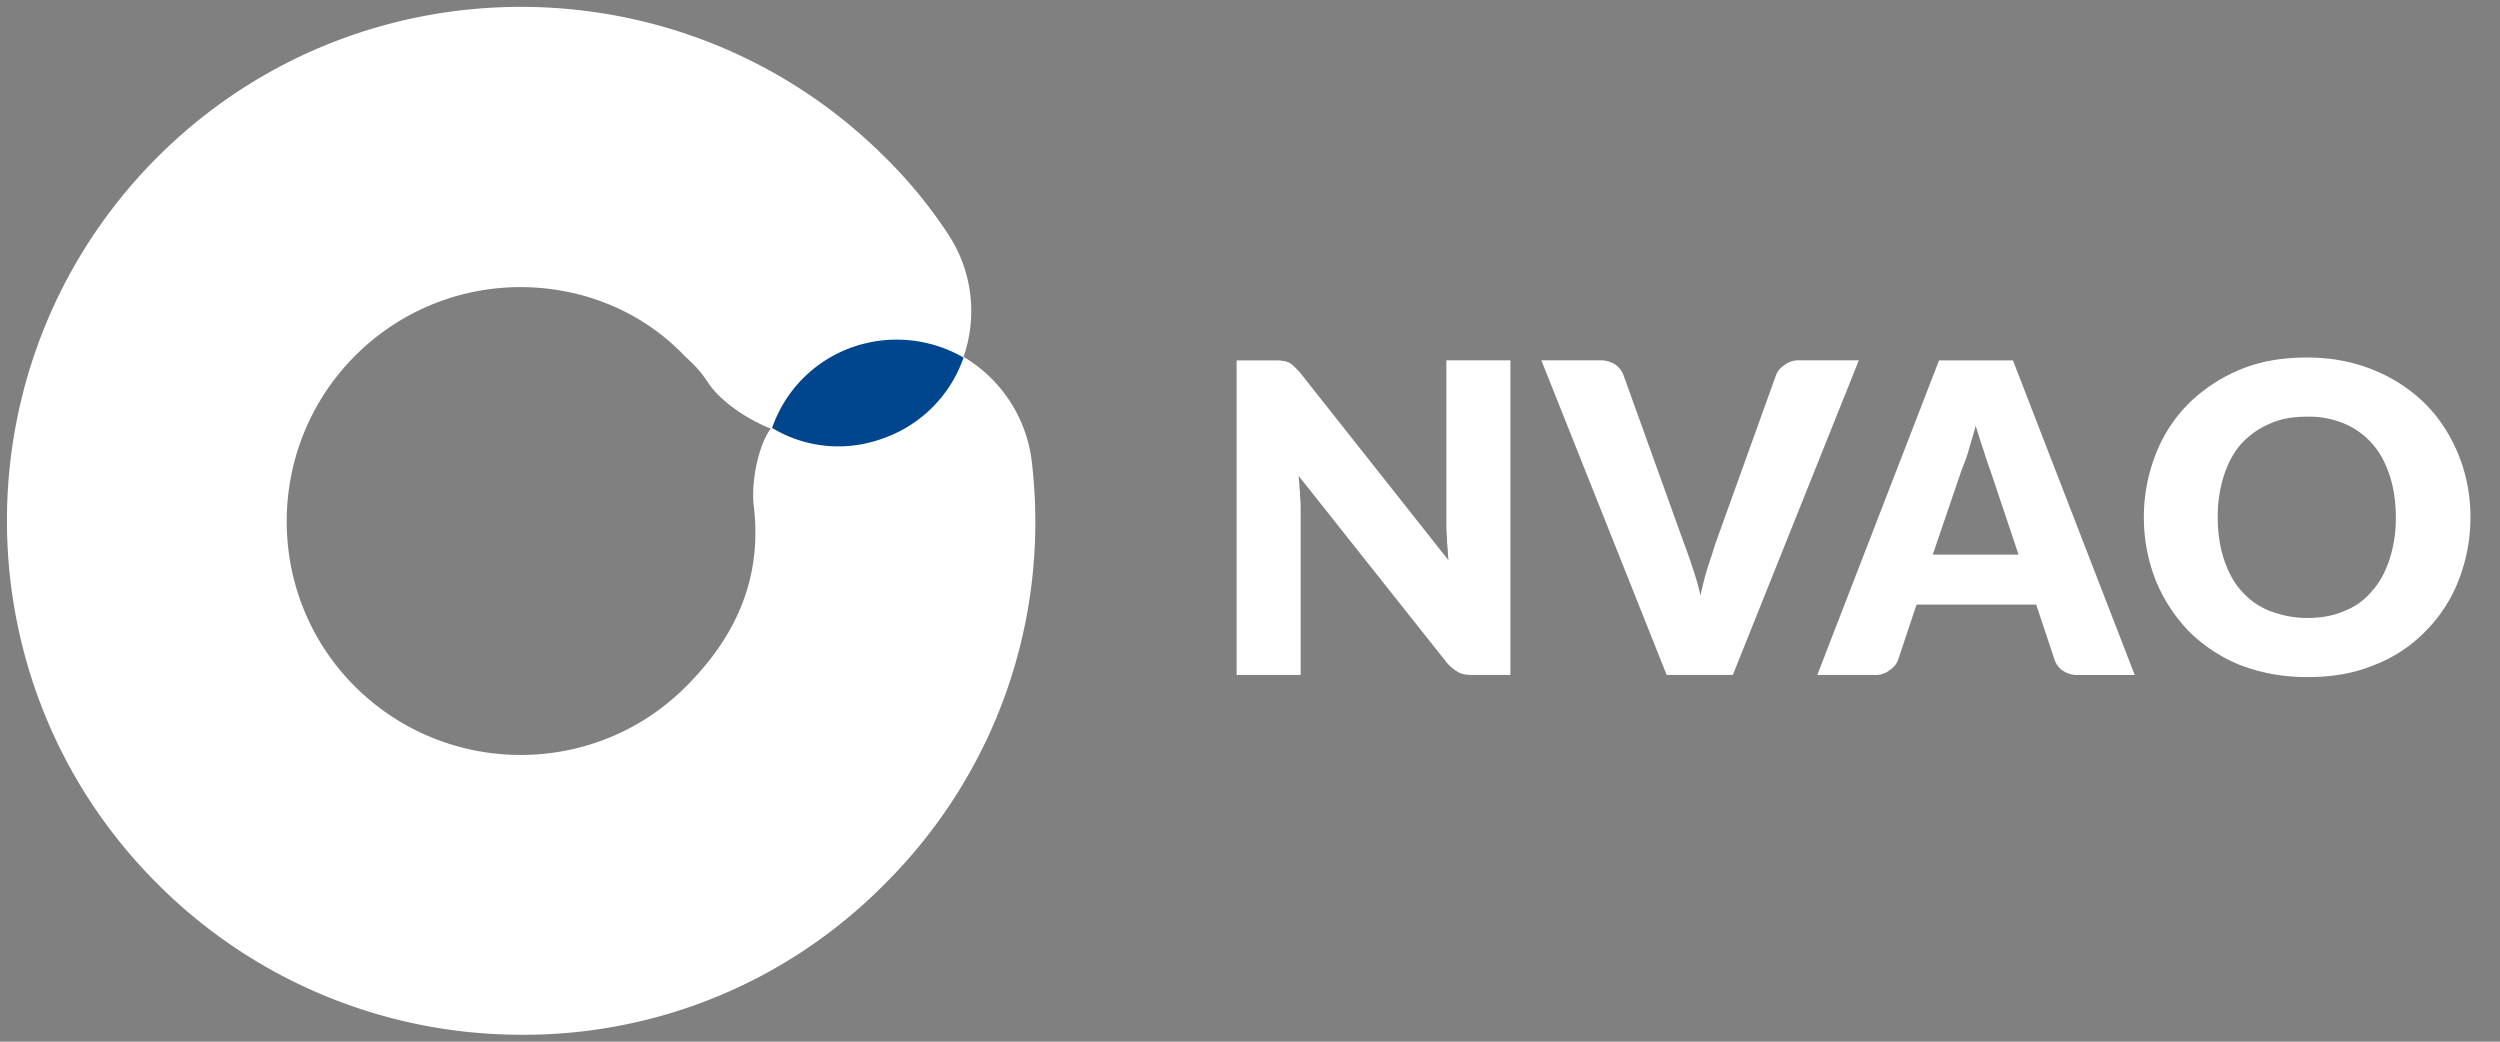 <?xml version="1.0" encoding="UTF-8"?> <svg xmlns="http://www.w3.org/2000/svg" width="72" height="30"><rect width="100%" height="100%" fill="#808080" stroke="none"/><g fill="none"><path d="M14.696 29.797A14.79 14.79 0 014.58 25.5c-5.816-5.757-5.837-15.142-.08-20.94 5.757-5.796 15.162-5.817 20.96-.06a13.547 13.547 0 011.824 2.21 4.018 4.018 0 01.466 3.567 4.063 4.063 0 011.966 3.02c.527 4.5-1.013 8.94-4.216 12.142-2.96 3-6.892 4.46-10.804 4.358zm.446-21.527a6.728 6.728 0 00-4.926 1.987c-2.615 2.635-2.615 6.912.02 9.527 2.636 2.615 6.913 2.615 9.528-.02 1.459-1.46 2.189-3.142 1.945-5.19-.08-.608.102-1.702.487-2.23-.71-.283-1.44-.79-1.784-1.297-.243-.365-.365-.486-.689-.79-1.237-1.298-2.899-1.946-4.581-1.987z" fill="#FFF"></path><path d="M25.48 12.608a3.768 3.768 0 002.27-2.31 3.848 3.848 0 00-3.243-.284 3.768 3.768 0 00-2.27 2.31c.932.568 2.128.71 3.243.284z" fill="#00468E"></path><path d="M36.953 10.399c.06 0 .121.02.162.04a.62.62 0 01.142.102l.162.162 4.297 5.432c-.02-.182-.02-.344-.04-.507 0-.162-.02-.324-.02-.466v-4.784H43.5v9.061h-1.095c-.162 0-.304-.02-.405-.08a1.236 1.236 0 01-.324-.264l-4.277-5.392c.02.162.02.304.04.466 0 .142.02.284.02.426v4.844h-1.844v-9.06h1.115c.08 0 .162 0 .223.02zm7.439-.021h1.682a.77.77 0 01.446.122.63.63 0 01.244.324l1.743 4.845c.08.203.162.446.243.69.081.242.162.506.223.79.06-.264.122-.527.203-.79.08-.244.162-.487.223-.69l1.743-4.845a.586.586 0 01.243-.304.655.655 0 01.446-.142h1.703l-3.629 9.061H48l-3.608-9.06zM61.48 19.44h-1.622a.77.77 0 01-.446-.122.63.63 0 01-.243-.325l-.527-1.58h-3.446l-.527 1.58a.586.586 0 01-.243.304.655.655 0 01-.446.142h-1.642l3.507-9.06h2.128l3.507 9.06zm-5.818-3.467h2.473l-.83-2.473a8.634 8.634 0 01-.183-.547c-.081-.223-.142-.446-.223-.69-.061.244-.142.487-.203.71-.06.223-.142.405-.203.568l-.83 2.432zm15.487-1.074a4.95 4.95 0 01-.345 1.824 4.239 4.239 0 01-.953 1.46 4.08 4.08 0 01-1.48.972c-.587.244-1.216.345-1.925.345-.71 0-1.338-.122-1.926-.345a4.476 4.476 0 01-1.48-.973 4.66 4.66 0 01-.952-1.459 4.95 4.95 0 01-.345-1.824c0-.649.122-1.257.345-1.825a4.239 4.239 0 01.953-1.46 4.687 4.687 0 011.48-.972c.587-.243 1.215-.345 1.925-.345s1.338.122 1.926.365a4.476 4.476 0 011.48.973c.405.406.73.912.952 1.46.223.547.345 1.155.345 1.804zm-2.149 0c0-.446-.06-.852-.182-1.217-.122-.364-.284-.668-.507-.912a2.188 2.188 0 00-.79-.567A2.605 2.605 0 0066.445 12c-.405 0-.77.06-1.074.203a2.339 2.339 0 00-.811.567c-.223.244-.385.548-.507.912a3.83 3.83 0 00-.182 1.217c0 .446.06.851.182 1.216s.284.669.507.912a2.1 2.1 0 00.81.568c.325.121.67.202 1.075.202.405 0 .75-.06 1.074-.202.325-.122.588-.325.79-.568.224-.243.386-.547.508-.912A3.83 3.83 0 0069 14.899z" fill="#FFF"></path></g></svg> 